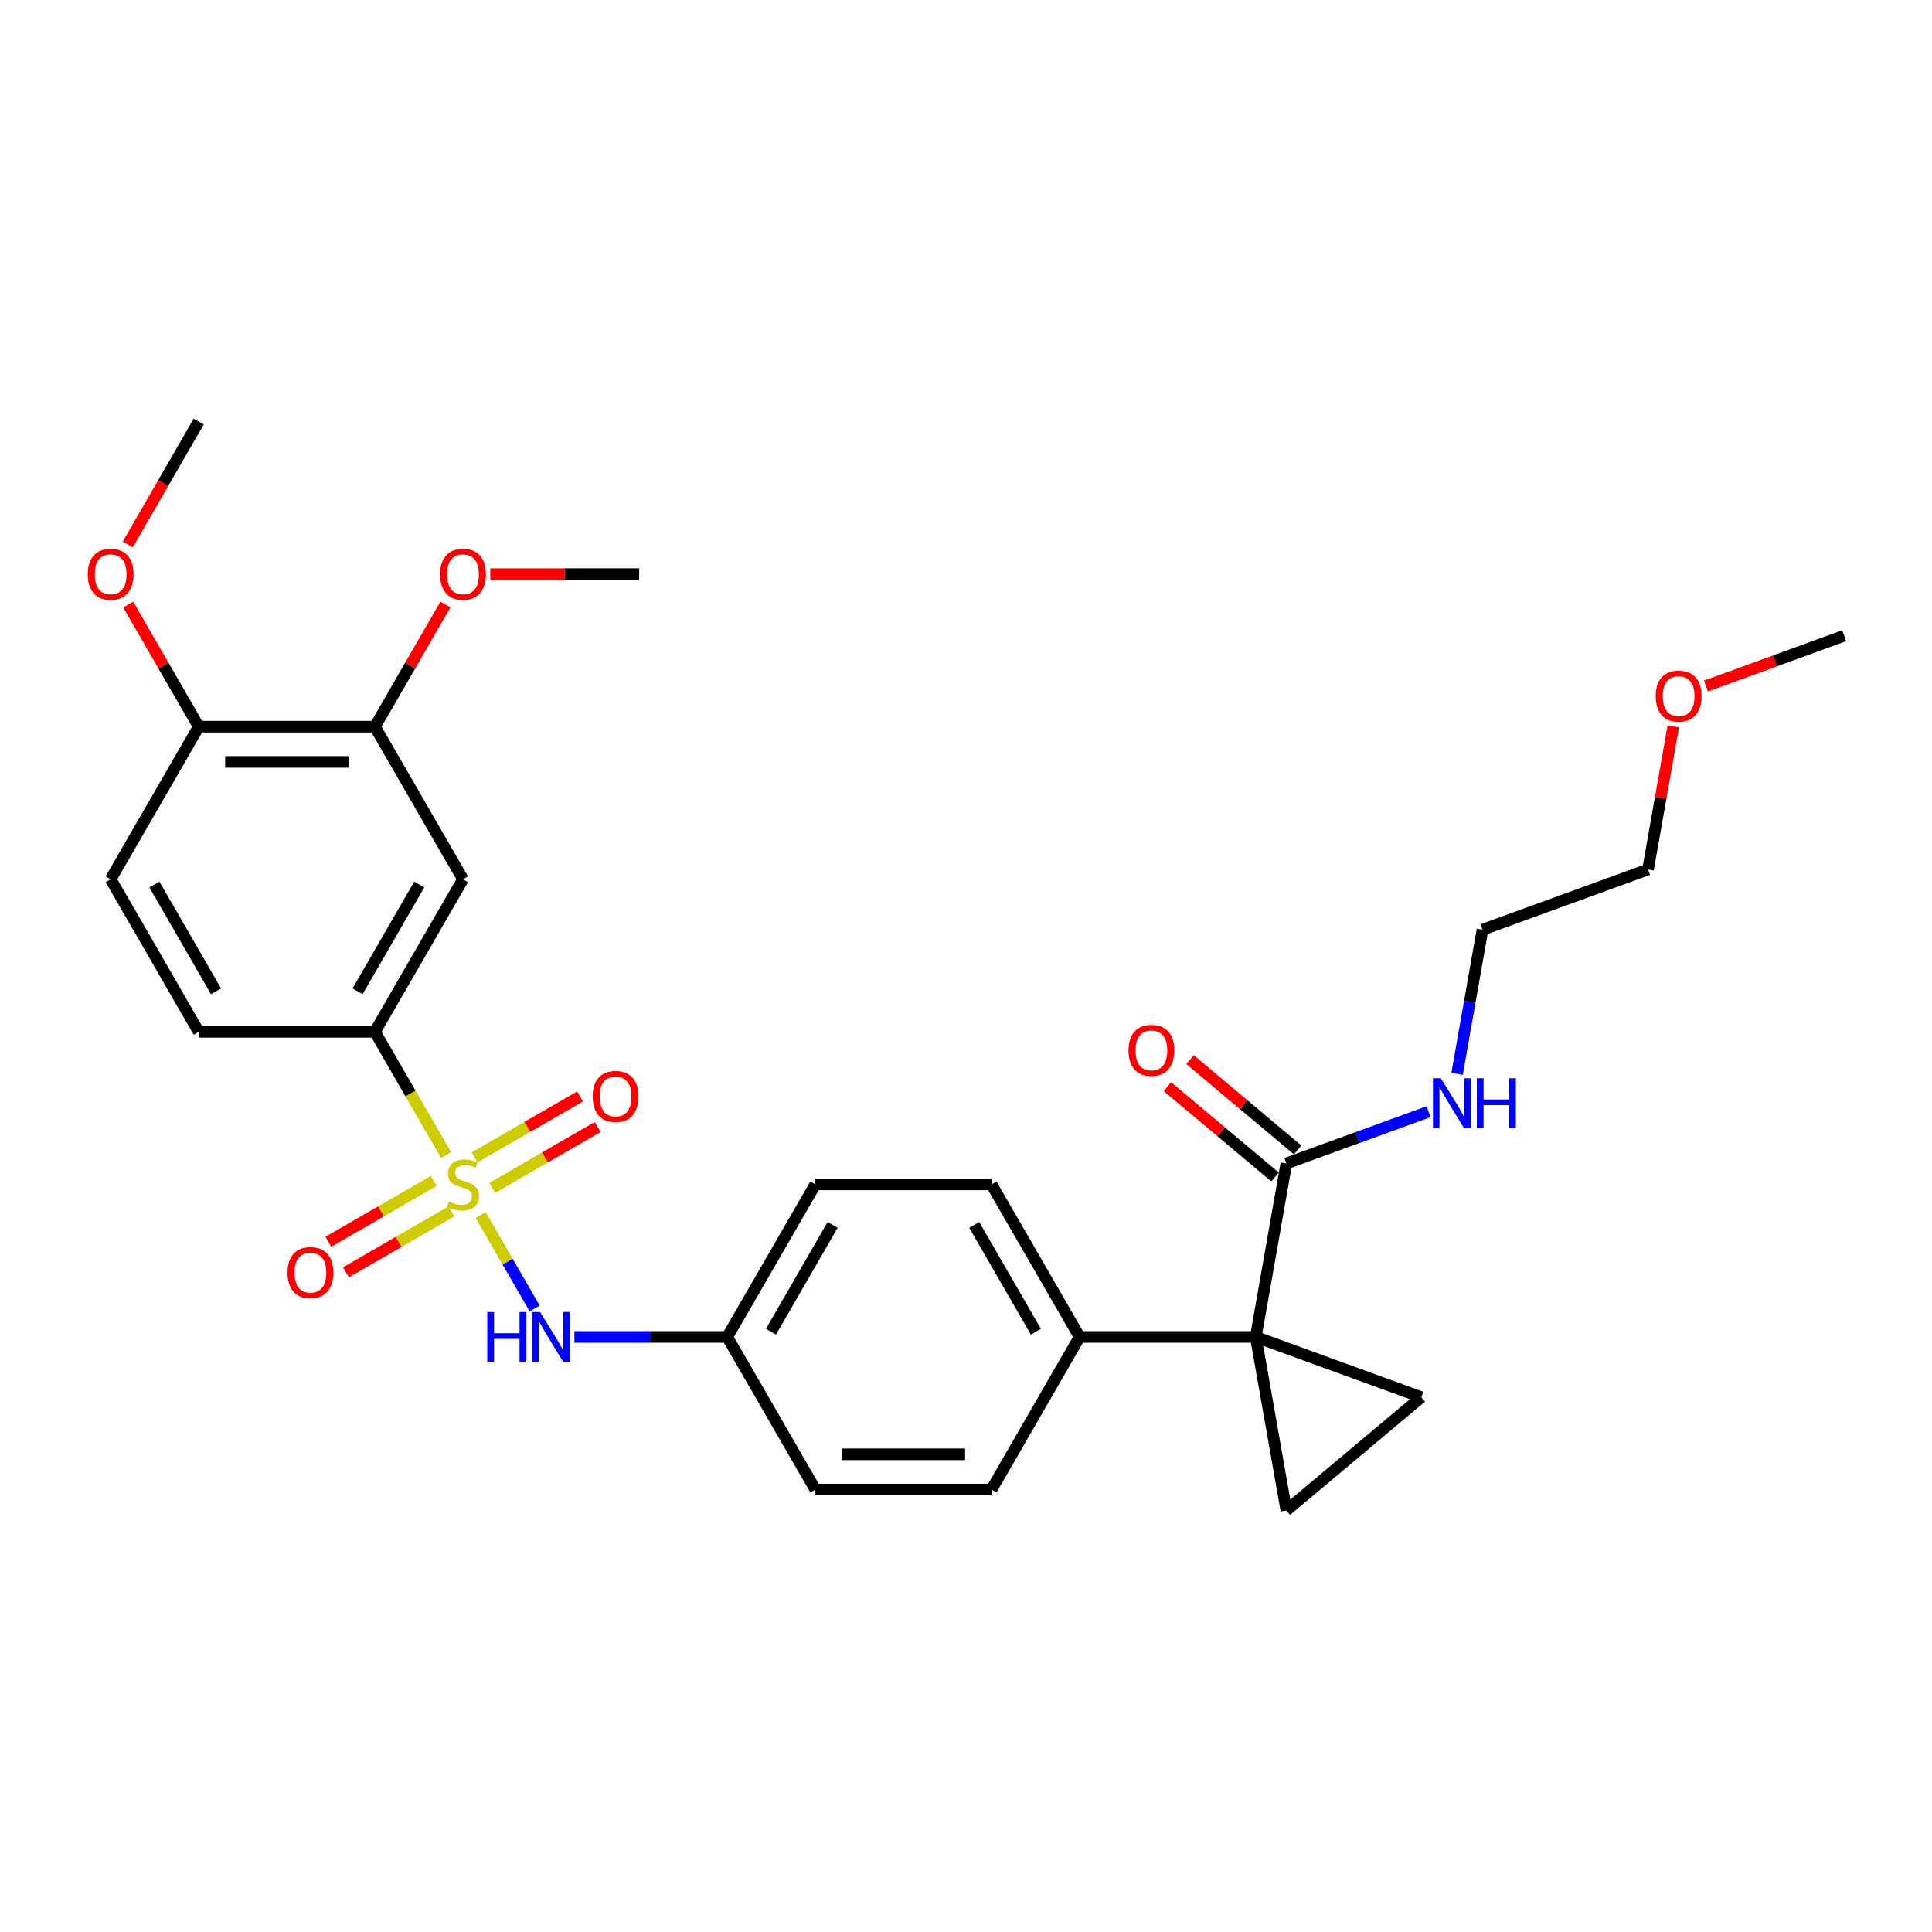<?xml version='1.0' encoding='iso-8859-1'?>
<svg version='1.1' baseProfile='full'
              xmlns='http://www.w3.org/2000/svg'
                      xmlns:rdkit='http://www.rdkit.org/xml'
                      xmlns:xlink='http://www.w3.org/1999/xlink'
                  xml:space='preserve'
width='1000px' height='1000px' viewBox='0 0 1000 1000'>
<!-- END OF HEADER -->
<rect style='opacity:1.0;fill:#FFFFFF;stroke:none' width='1000' height='1000' x='0' y='0'> </rect>
<path class='bond-3' d='M 230.893,597.884 L 212.472,565.976' style='fill:none;fill-rule:evenodd;stroke:#CCCC00;stroke-width:6px;stroke-linecap:butt;stroke-linejoin:miter;stroke-opacity:1' />
<path class='bond-3' d='M 212.472,565.976 L 194.05,534.069' style='fill:none;fill-rule:evenodd;stroke:#000000;stroke-width:6px;stroke-linecap:butt;stroke-linejoin:miter;stroke-opacity:1' />
<path class='bond-4' d='M 248.793,628.887 L 262.761,653.081' style='fill:none;fill-rule:evenodd;stroke:#CCCC00;stroke-width:6px;stroke-linecap:butt;stroke-linejoin:miter;stroke-opacity:1' />
<path class='bond-4' d='M 262.761,653.081 L 276.73,677.274' style='fill:none;fill-rule:evenodd;stroke:#0000FF;stroke-width:6px;stroke-linecap:butt;stroke-linejoin:miter;stroke-opacity:1' />
<path class='bond-8' d='M 224.525,611.238 L 197.234,626.994' style='fill:none;fill-rule:evenodd;stroke:#CCCC00;stroke-width:6px;stroke-linecap:butt;stroke-linejoin:miter;stroke-opacity:1' />
<path class='bond-8' d='M 197.234,626.994 L 169.943,642.751' style='fill:none;fill-rule:evenodd;stroke:#FF0000;stroke-width:6px;stroke-linecap:butt;stroke-linejoin:miter;stroke-opacity:1' />
<path class='bond-8' d='M 233.643,627.032 L 206.353,642.788' style='fill:none;fill-rule:evenodd;stroke:#CCCC00;stroke-width:6px;stroke-linecap:butt;stroke-linejoin:miter;stroke-opacity:1' />
<path class='bond-8' d='M 206.353,642.788 L 179.062,658.545' style='fill:none;fill-rule:evenodd;stroke:#FF0000;stroke-width:6px;stroke-linecap:butt;stroke-linejoin:miter;stroke-opacity:1' />
<path class='bond-9' d='M 254.762,614.839 L 282.053,599.083' style='fill:none;fill-rule:evenodd;stroke:#CCCC00;stroke-width:6px;stroke-linecap:butt;stroke-linejoin:miter;stroke-opacity:1' />
<path class='bond-9' d='M 282.053,599.083 L 309.343,583.327' style='fill:none;fill-rule:evenodd;stroke:#FF0000;stroke-width:6px;stroke-linecap:butt;stroke-linejoin:miter;stroke-opacity:1' />
<path class='bond-9' d='M 245.643,599.045 L 272.934,583.289' style='fill:none;fill-rule:evenodd;stroke:#CCCC00;stroke-width:6px;stroke-linecap:butt;stroke-linejoin:miter;stroke-opacity:1' />
<path class='bond-9' d='M 272.934,583.289 L 300.224,567.533' style='fill:none;fill-rule:evenodd;stroke:#FF0000;stroke-width:6px;stroke-linecap:butt;stroke-linejoin:miter;stroke-opacity:1' />
<path class='bond-0' d='M 649.981,692.008 L 558.795,692.008' style='fill:none;fill-rule:evenodd;stroke:#000000;stroke-width:6px;stroke-linecap:butt;stroke-linejoin:miter;stroke-opacity:1' />
<path class='bond-1' d='M 649.981,692.008 L 735.668,723.196' style='fill:none;fill-rule:evenodd;stroke:#000000;stroke-width:6px;stroke-linecap:butt;stroke-linejoin:miter;stroke-opacity:1' />
<path class='bond-2' d='M 649.981,692.008 L 665.816,781.809' style='fill:none;fill-rule:evenodd;stroke:#000000;stroke-width:6px;stroke-linecap:butt;stroke-linejoin:miter;stroke-opacity:1' />
<path class='bond-5' d='M 649.981,692.008 L 665.816,602.207' style='fill:none;fill-rule:evenodd;stroke:#000000;stroke-width:6px;stroke-linecap:butt;stroke-linejoin:miter;stroke-opacity:1' />
<path class='bond-31' d='M 735.668,723.196 L 665.816,781.809' style='fill:none;fill-rule:evenodd;stroke:#000000;stroke-width:6px;stroke-linecap:butt;stroke-linejoin:miter;stroke-opacity:1' />
<path class='bond-6' d='M 194.05,534.069 L 239.643,455.1' style='fill:none;fill-rule:evenodd;stroke:#000000;stroke-width:6px;stroke-linecap:butt;stroke-linejoin:miter;stroke-opacity:1' />
<path class='bond-6' d='M 185.095,513.105 L 217.01,457.826' style='fill:none;fill-rule:evenodd;stroke:#000000;stroke-width:6px;stroke-linecap:butt;stroke-linejoin:miter;stroke-opacity:1' />
<path class='bond-13' d='M 194.05,534.069 L 102.864,534.069' style='fill:none;fill-rule:evenodd;stroke:#000000;stroke-width:6px;stroke-linecap:butt;stroke-linejoin:miter;stroke-opacity:1' />
<path class='bond-15' d='M 297.309,692.008 L 336.866,692.008' style='fill:none;fill-rule:evenodd;stroke:#0000FF;stroke-width:6px;stroke-linecap:butt;stroke-linejoin:miter;stroke-opacity:1' />
<path class='bond-15' d='M 336.866,692.008 L 376.423,692.008' style='fill:none;fill-rule:evenodd;stroke:#000000;stroke-width:6px;stroke-linecap:butt;stroke-linejoin:miter;stroke-opacity:1' />
<path class='bond-12' d='M 671.677,595.222 L 643.818,571.845' style='fill:none;fill-rule:evenodd;stroke:#000000;stroke-width:6px;stroke-linecap:butt;stroke-linejoin:miter;stroke-opacity:1' />
<path class='bond-12' d='M 643.818,571.845 L 615.958,548.468' style='fill:none;fill-rule:evenodd;stroke:#FF0000;stroke-width:6px;stroke-linecap:butt;stroke-linejoin:miter;stroke-opacity:1' />
<path class='bond-12' d='M 659.954,609.193 L 632.095,585.816' style='fill:none;fill-rule:evenodd;stroke:#000000;stroke-width:6px;stroke-linecap:butt;stroke-linejoin:miter;stroke-opacity:1' />
<path class='bond-12' d='M 632.095,585.816 L 604.235,562.439' style='fill:none;fill-rule:evenodd;stroke:#FF0000;stroke-width:6px;stroke-linecap:butt;stroke-linejoin:miter;stroke-opacity:1' />
<path class='bond-16' d='M 665.816,602.207 L 702.623,588.811' style='fill:none;fill-rule:evenodd;stroke:#000000;stroke-width:6px;stroke-linecap:butt;stroke-linejoin:miter;stroke-opacity:1' />
<path class='bond-16' d='M 702.623,588.811 L 739.43,575.414' style='fill:none;fill-rule:evenodd;stroke:#0000FF;stroke-width:6px;stroke-linecap:butt;stroke-linejoin:miter;stroke-opacity:1' />
<path class='bond-10' d='M 239.643,455.1 L 194.05,376.13' style='fill:none;fill-rule:evenodd;stroke:#000000;stroke-width:6px;stroke-linecap:butt;stroke-linejoin:miter;stroke-opacity:1' />
<path class='bond-7' d='M 558.795,692.008 L 513.202,613.039' style='fill:none;fill-rule:evenodd;stroke:#000000;stroke-width:6px;stroke-linecap:butt;stroke-linejoin:miter;stroke-opacity:1' />
<path class='bond-7' d='M 536.162,689.282 L 504.247,634.003' style='fill:none;fill-rule:evenodd;stroke:#000000;stroke-width:6px;stroke-linecap:butt;stroke-linejoin:miter;stroke-opacity:1' />
<path class='bond-29' d='M 558.795,692.008 L 513.202,770.978' style='fill:none;fill-rule:evenodd;stroke:#000000;stroke-width:6px;stroke-linecap:butt;stroke-linejoin:miter;stroke-opacity:1' />
<path class='bond-21' d='M 194.05,376.13 L 212.303,344.515' style='fill:none;fill-rule:evenodd;stroke:#000000;stroke-width:6px;stroke-linecap:butt;stroke-linejoin:miter;stroke-opacity:1' />
<path class='bond-21' d='M 212.303,344.515 L 230.556,312.899' style='fill:none;fill-rule:evenodd;stroke:#FF0000;stroke-width:6px;stroke-linecap:butt;stroke-linejoin:miter;stroke-opacity:1' />
<path class='bond-30' d='M 194.05,376.13 L 102.864,376.13' style='fill:none;fill-rule:evenodd;stroke:#000000;stroke-width:6px;stroke-linecap:butt;stroke-linejoin:miter;stroke-opacity:1' />
<path class='bond-30' d='M 180.372,394.367 L 116.542,394.367' style='fill:none;fill-rule:evenodd;stroke:#000000;stroke-width:6px;stroke-linecap:butt;stroke-linejoin:miter;stroke-opacity:1' />
<path class='bond-11' d='M 102.864,376.13 L 57.271,455.1' style='fill:none;fill-rule:evenodd;stroke:#000000;stroke-width:6px;stroke-linecap:butt;stroke-linejoin:miter;stroke-opacity:1' />
<path class='bond-22' d='M 102.864,376.13 L 84.611,344.515' style='fill:none;fill-rule:evenodd;stroke:#000000;stroke-width:6px;stroke-linecap:butt;stroke-linejoin:miter;stroke-opacity:1' />
<path class='bond-22' d='M 84.611,344.515 L 66.358,312.899' style='fill:none;fill-rule:evenodd;stroke:#FF0000;stroke-width:6px;stroke-linecap:butt;stroke-linejoin:miter;stroke-opacity:1' />
<path class='bond-14' d='M 102.864,534.069 L 57.271,455.1' style='fill:none;fill-rule:evenodd;stroke:#000000;stroke-width:6px;stroke-linecap:butt;stroke-linejoin:miter;stroke-opacity:1' />
<path class='bond-14' d='M 111.819,513.105 L 79.904,457.826' style='fill:none;fill-rule:evenodd;stroke:#000000;stroke-width:6px;stroke-linecap:butt;stroke-linejoin:miter;stroke-opacity:1' />
<path class='bond-19' d='M 376.423,692.008 L 422.016,770.978' style='fill:none;fill-rule:evenodd;stroke:#000000;stroke-width:6px;stroke-linecap:butt;stroke-linejoin:miter;stroke-opacity:1' />
<path class='bond-20' d='M 376.423,692.008 L 422.016,613.039' style='fill:none;fill-rule:evenodd;stroke:#000000;stroke-width:6px;stroke-linecap:butt;stroke-linejoin:miter;stroke-opacity:1' />
<path class='bond-20' d='M 399.056,689.282 L 430.971,634.003' style='fill:none;fill-rule:evenodd;stroke:#000000;stroke-width:6px;stroke-linecap:butt;stroke-linejoin:miter;stroke-opacity:1' />
<path class='bond-24' d='M 754.181,555.828 L 760.759,518.524' style='fill:none;fill-rule:evenodd;stroke:#0000FF;stroke-width:6px;stroke-linecap:butt;stroke-linejoin:miter;stroke-opacity:1' />
<path class='bond-24' d='M 760.759,518.524 L 767.337,481.219' style='fill:none;fill-rule:evenodd;stroke:#000000;stroke-width:6px;stroke-linecap:butt;stroke-linejoin:miter;stroke-opacity:1' />
<path class='bond-17' d='M 513.202,613.039 L 422.016,613.039' style='fill:none;fill-rule:evenodd;stroke:#000000;stroke-width:6px;stroke-linecap:butt;stroke-linejoin:miter;stroke-opacity:1' />
<path class='bond-18' d='M 513.202,770.978 L 422.016,770.978' style='fill:none;fill-rule:evenodd;stroke:#000000;stroke-width:6px;stroke-linecap:butt;stroke-linejoin:miter;stroke-opacity:1' />
<path class='bond-18' d='M 499.524,752.741 L 435.694,752.741' style='fill:none;fill-rule:evenodd;stroke:#000000;stroke-width:6px;stroke-linecap:butt;stroke-linejoin:miter;stroke-opacity:1' />
<path class='bond-26' d='M 253.777,297.16 L 292.303,297.16' style='fill:none;fill-rule:evenodd;stroke:#FF0000;stroke-width:6px;stroke-linecap:butt;stroke-linejoin:miter;stroke-opacity:1' />
<path class='bond-26' d='M 292.303,297.16 L 330.829,297.16' style='fill:none;fill-rule:evenodd;stroke:#000000;stroke-width:6px;stroke-linecap:butt;stroke-linejoin:miter;stroke-opacity:1' />
<path class='bond-27' d='M 66.126,281.823 L 84.495,250.007' style='fill:none;fill-rule:evenodd;stroke:#FF0000;stroke-width:6px;stroke-linecap:butt;stroke-linejoin:miter;stroke-opacity:1' />
<path class='bond-27' d='M 84.495,250.007 L 102.864,218.191' style='fill:none;fill-rule:evenodd;stroke:#000000;stroke-width:6px;stroke-linecap:butt;stroke-linejoin:miter;stroke-opacity:1' />
<path class='bond-23' d='M 866.083,375.969 L 859.554,413' style='fill:none;fill-rule:evenodd;stroke:#FF0000;stroke-width:6px;stroke-linecap:butt;stroke-linejoin:miter;stroke-opacity:1' />
<path class='bond-23' d='M 859.554,413 L 853.024,450.031' style='fill:none;fill-rule:evenodd;stroke:#000000;stroke-width:6px;stroke-linecap:butt;stroke-linejoin:miter;stroke-opacity:1' />
<path class='bond-28' d='M 882.992,355.086 L 918.769,342.065' style='fill:none;fill-rule:evenodd;stroke:#FF0000;stroke-width:6px;stroke-linecap:butt;stroke-linejoin:miter;stroke-opacity:1' />
<path class='bond-28' d='M 918.769,342.065 L 954.545,329.043' style='fill:none;fill-rule:evenodd;stroke:#000000;stroke-width:6px;stroke-linecap:butt;stroke-linejoin:miter;stroke-opacity:1' />
<path class='bond-25' d='M 767.337,481.219 L 853.024,450.031' style='fill:none;fill-rule:evenodd;stroke:#000000;stroke-width:6px;stroke-linecap:butt;stroke-linejoin:miter;stroke-opacity:1' />
<path  class='atom-0' d='M 232.348 621.902
Q 232.64 622.011, 233.844 622.522
Q 235.047 623.033, 236.361 623.361
Q 237.71 623.653, 239.023 623.653
Q 241.467 623.653, 242.889 622.486
Q 244.312 621.282, 244.312 619.203
Q 244.312 617.78, 243.582 616.905
Q 242.889 616.03, 241.795 615.555
Q 240.701 615.081, 238.877 614.534
Q 236.579 613.841, 235.193 613.185
Q 233.844 612.528, 232.859 611.142
Q 231.911 609.756, 231.911 607.422
Q 231.911 604.175, 234.099 602.169
Q 236.324 600.163, 240.701 600.163
Q 243.692 600.163, 247.084 601.586
L 246.245 604.394
Q 243.145 603.118, 240.81 603.118
Q 238.294 603.118, 236.908 604.175
Q 235.522 605.197, 235.558 606.984
Q 235.558 608.37, 236.251 609.209
Q 236.981 610.048, 238.002 610.522
Q 239.06 610.996, 240.81 611.543
Q 243.145 612.273, 244.531 613.002
Q 245.917 613.732, 246.902 615.227
Q 247.923 616.686, 247.923 619.203
Q 247.923 622.777, 245.516 624.711
Q 243.145 626.607, 239.169 626.607
Q 236.871 626.607, 235.12 626.097
Q 233.406 625.622, 231.364 624.784
L 232.348 621.902
' fill='#CCCC00'/>
<path  class='atom-5' d='M 252.209 679.096
L 255.71 679.096
L 255.71 690.075
L 268.914 690.075
L 268.914 679.096
L 272.416 679.096
L 272.416 704.92
L 268.914 704.92
L 268.914 692.993
L 255.71 692.993
L 255.71 704.92
L 252.209 704.92
L 252.209 679.096
' fill='#0000FF'/>
<path  class='atom-5' d='M 279.528 679.096
L 287.99 692.774
Q 288.829 694.124, 290.179 696.568
Q 291.528 699.011, 291.601 699.157
L 291.601 679.096
L 295.03 679.096
L 295.03 704.92
L 291.492 704.92
L 282.41 689.966
Q 281.352 688.215, 280.221 686.209
Q 279.127 684.203, 278.799 683.583
L 278.799 704.92
L 275.443 704.92
L 275.443 679.096
L 279.528 679.096
' fill='#0000FF'/>
<path  class='atom-9' d='M 148.819 658.705
Q 148.819 652.504, 151.883 649.039
Q 154.947 645.574, 160.674 645.574
Q 166.4 645.574, 169.464 649.039
Q 172.528 652.504, 172.528 658.705
Q 172.528 664.978, 169.428 668.553
Q 166.327 672.091, 160.674 672.091
Q 154.984 672.091, 151.883 668.553
Q 148.819 665.015, 148.819 658.705
M 160.674 669.173
Q 164.613 669.173, 166.728 666.547
Q 168.88 663.884, 168.88 658.705
Q 168.88 653.635, 166.728 651.082
Q 164.613 648.492, 160.674 648.492
Q 156.734 648.492, 154.582 651.045
Q 152.467 653.598, 152.467 658.705
Q 152.467 663.921, 154.582 666.547
Q 156.734 669.173, 160.674 669.173
' fill='#FF0000'/>
<path  class='atom-10' d='M 306.759 567.519
Q 306.759 561.318, 309.822 557.853
Q 312.886 554.388, 318.613 554.388
Q 324.339 554.388, 327.403 557.853
Q 330.467 561.318, 330.467 567.519
Q 330.467 573.792, 327.367 577.367
Q 324.266 580.905, 318.613 580.905
Q 312.923 580.905, 309.822 577.367
Q 306.759 573.829, 306.759 567.519
M 318.613 577.987
Q 322.552 577.987, 324.668 575.361
Q 326.82 572.698, 326.82 567.519
Q 326.82 562.449, 324.668 559.895
Q 322.552 557.306, 318.613 557.306
Q 314.674 557.306, 312.522 559.859
Q 310.406 562.412, 310.406 567.519
Q 310.406 572.734, 312.522 575.361
Q 314.674 577.987, 318.613 577.987
' fill='#FF0000'/>
<path  class='atom-13' d='M 584.109 543.667
Q 584.109 537.466, 587.173 534.001
Q 590.236 530.536, 595.963 530.536
Q 601.689 530.536, 604.753 534.001
Q 607.817 537.466, 607.817 543.667
Q 607.817 549.941, 604.717 553.515
Q 601.617 557.053, 595.963 557.053
Q 590.273 557.053, 587.173 553.515
Q 584.109 549.977, 584.109 543.667
M 595.963 554.135
Q 599.902 554.135, 602.018 551.509
Q 604.17 548.846, 604.17 543.667
Q 604.17 538.597, 602.018 536.044
Q 599.902 533.454, 595.963 533.454
Q 592.024 533.454, 589.872 536.007
Q 587.756 538.561, 587.756 543.667
Q 587.756 548.883, 589.872 551.509
Q 592.024 554.135, 595.963 554.135
' fill='#FF0000'/>
<path  class='atom-17' d='M 745.794 558.108
L 754.257 571.786
Q 755.095 573.135, 756.445 575.579
Q 757.795 578.023, 757.868 578.169
L 757.868 558.108
L 761.296 558.108
L 761.296 583.932
L 757.758 583.932
L 748.676 568.977
Q 747.618 567.227, 746.487 565.22
Q 745.393 563.214, 745.065 562.594
L 745.065 583.932
L 741.709 583.932
L 741.709 558.108
L 745.794 558.108
' fill='#0000FF'/>
<path  class='atom-17' d='M 764.396 558.108
L 767.898 558.108
L 767.898 569.087
L 781.102 569.087
L 781.102 558.108
L 784.603 558.108
L 784.603 583.932
L 781.102 583.932
L 781.102 572.005
L 767.898 572.005
L 767.898 583.932
L 764.396 583.932
L 764.396 558.108
' fill='#0000FF'/>
<path  class='atom-22' d='M 227.789 297.233
Q 227.789 291.033, 230.853 287.568
Q 233.917 284.102, 239.643 284.102
Q 245.37 284.102, 248.434 287.568
Q 251.497 291.033, 251.497 297.233
Q 251.497 303.507, 248.397 307.081
Q 245.297 310.619, 239.643 310.619
Q 233.953 310.619, 230.853 307.081
Q 227.789 303.543, 227.789 297.233
M 239.643 307.701
Q 243.582 307.701, 245.698 305.075
Q 247.85 302.413, 247.85 297.233
Q 247.85 292.163, 245.698 289.61
Q 243.582 287.02, 239.643 287.02
Q 235.704 287.02, 233.552 289.574
Q 231.436 292.127, 231.436 297.233
Q 231.436 302.449, 233.552 305.075
Q 235.704 307.701, 239.643 307.701
' fill='#FF0000'/>
<path  class='atom-23' d='M 45.416 297.233
Q 45.416 291.033, 48.48 287.568
Q 51.544 284.102, 57.271 284.102
Q 62.997 284.102, 66.061 287.568
Q 69.125 291.033, 69.125 297.233
Q 69.125 303.507, 66.025 307.081
Q 62.924 310.619, 57.271 310.619
Q 51.581 310.619, 48.48 307.081
Q 45.416 303.543, 45.416 297.233
M 57.271 307.701
Q 61.21 307.701, 63.325 305.075
Q 65.478 302.413, 65.478 297.233
Q 65.478 292.163, 63.325 289.61
Q 61.21 287.02, 57.271 287.02
Q 53.331 287.02, 51.179 289.574
Q 49.064 292.127, 49.064 297.233
Q 49.064 302.449, 51.179 305.075
Q 53.331 307.701, 57.271 307.701
' fill='#FF0000'/>
<path  class='atom-24' d='M 857.004 360.303
Q 857.004 354.103, 860.068 350.638
Q 863.132 347.173, 868.858 347.173
Q 874.585 347.173, 877.649 350.638
Q 880.713 354.103, 880.713 360.303
Q 880.713 366.577, 877.612 370.152
Q 874.512 373.69, 868.858 373.69
Q 863.168 373.69, 860.068 370.152
Q 857.004 366.614, 857.004 360.303
M 868.858 370.772
Q 872.798 370.772, 874.913 368.145
Q 877.065 365.483, 877.065 360.303
Q 877.065 355.234, 874.913 352.68
Q 872.798 350.091, 868.858 350.091
Q 864.919 350.091, 862.767 352.644
Q 860.652 355.197, 860.652 360.303
Q 860.652 365.519, 862.767 368.145
Q 864.919 370.772, 868.858 370.772
' fill='#FF0000'/>
</svg>
